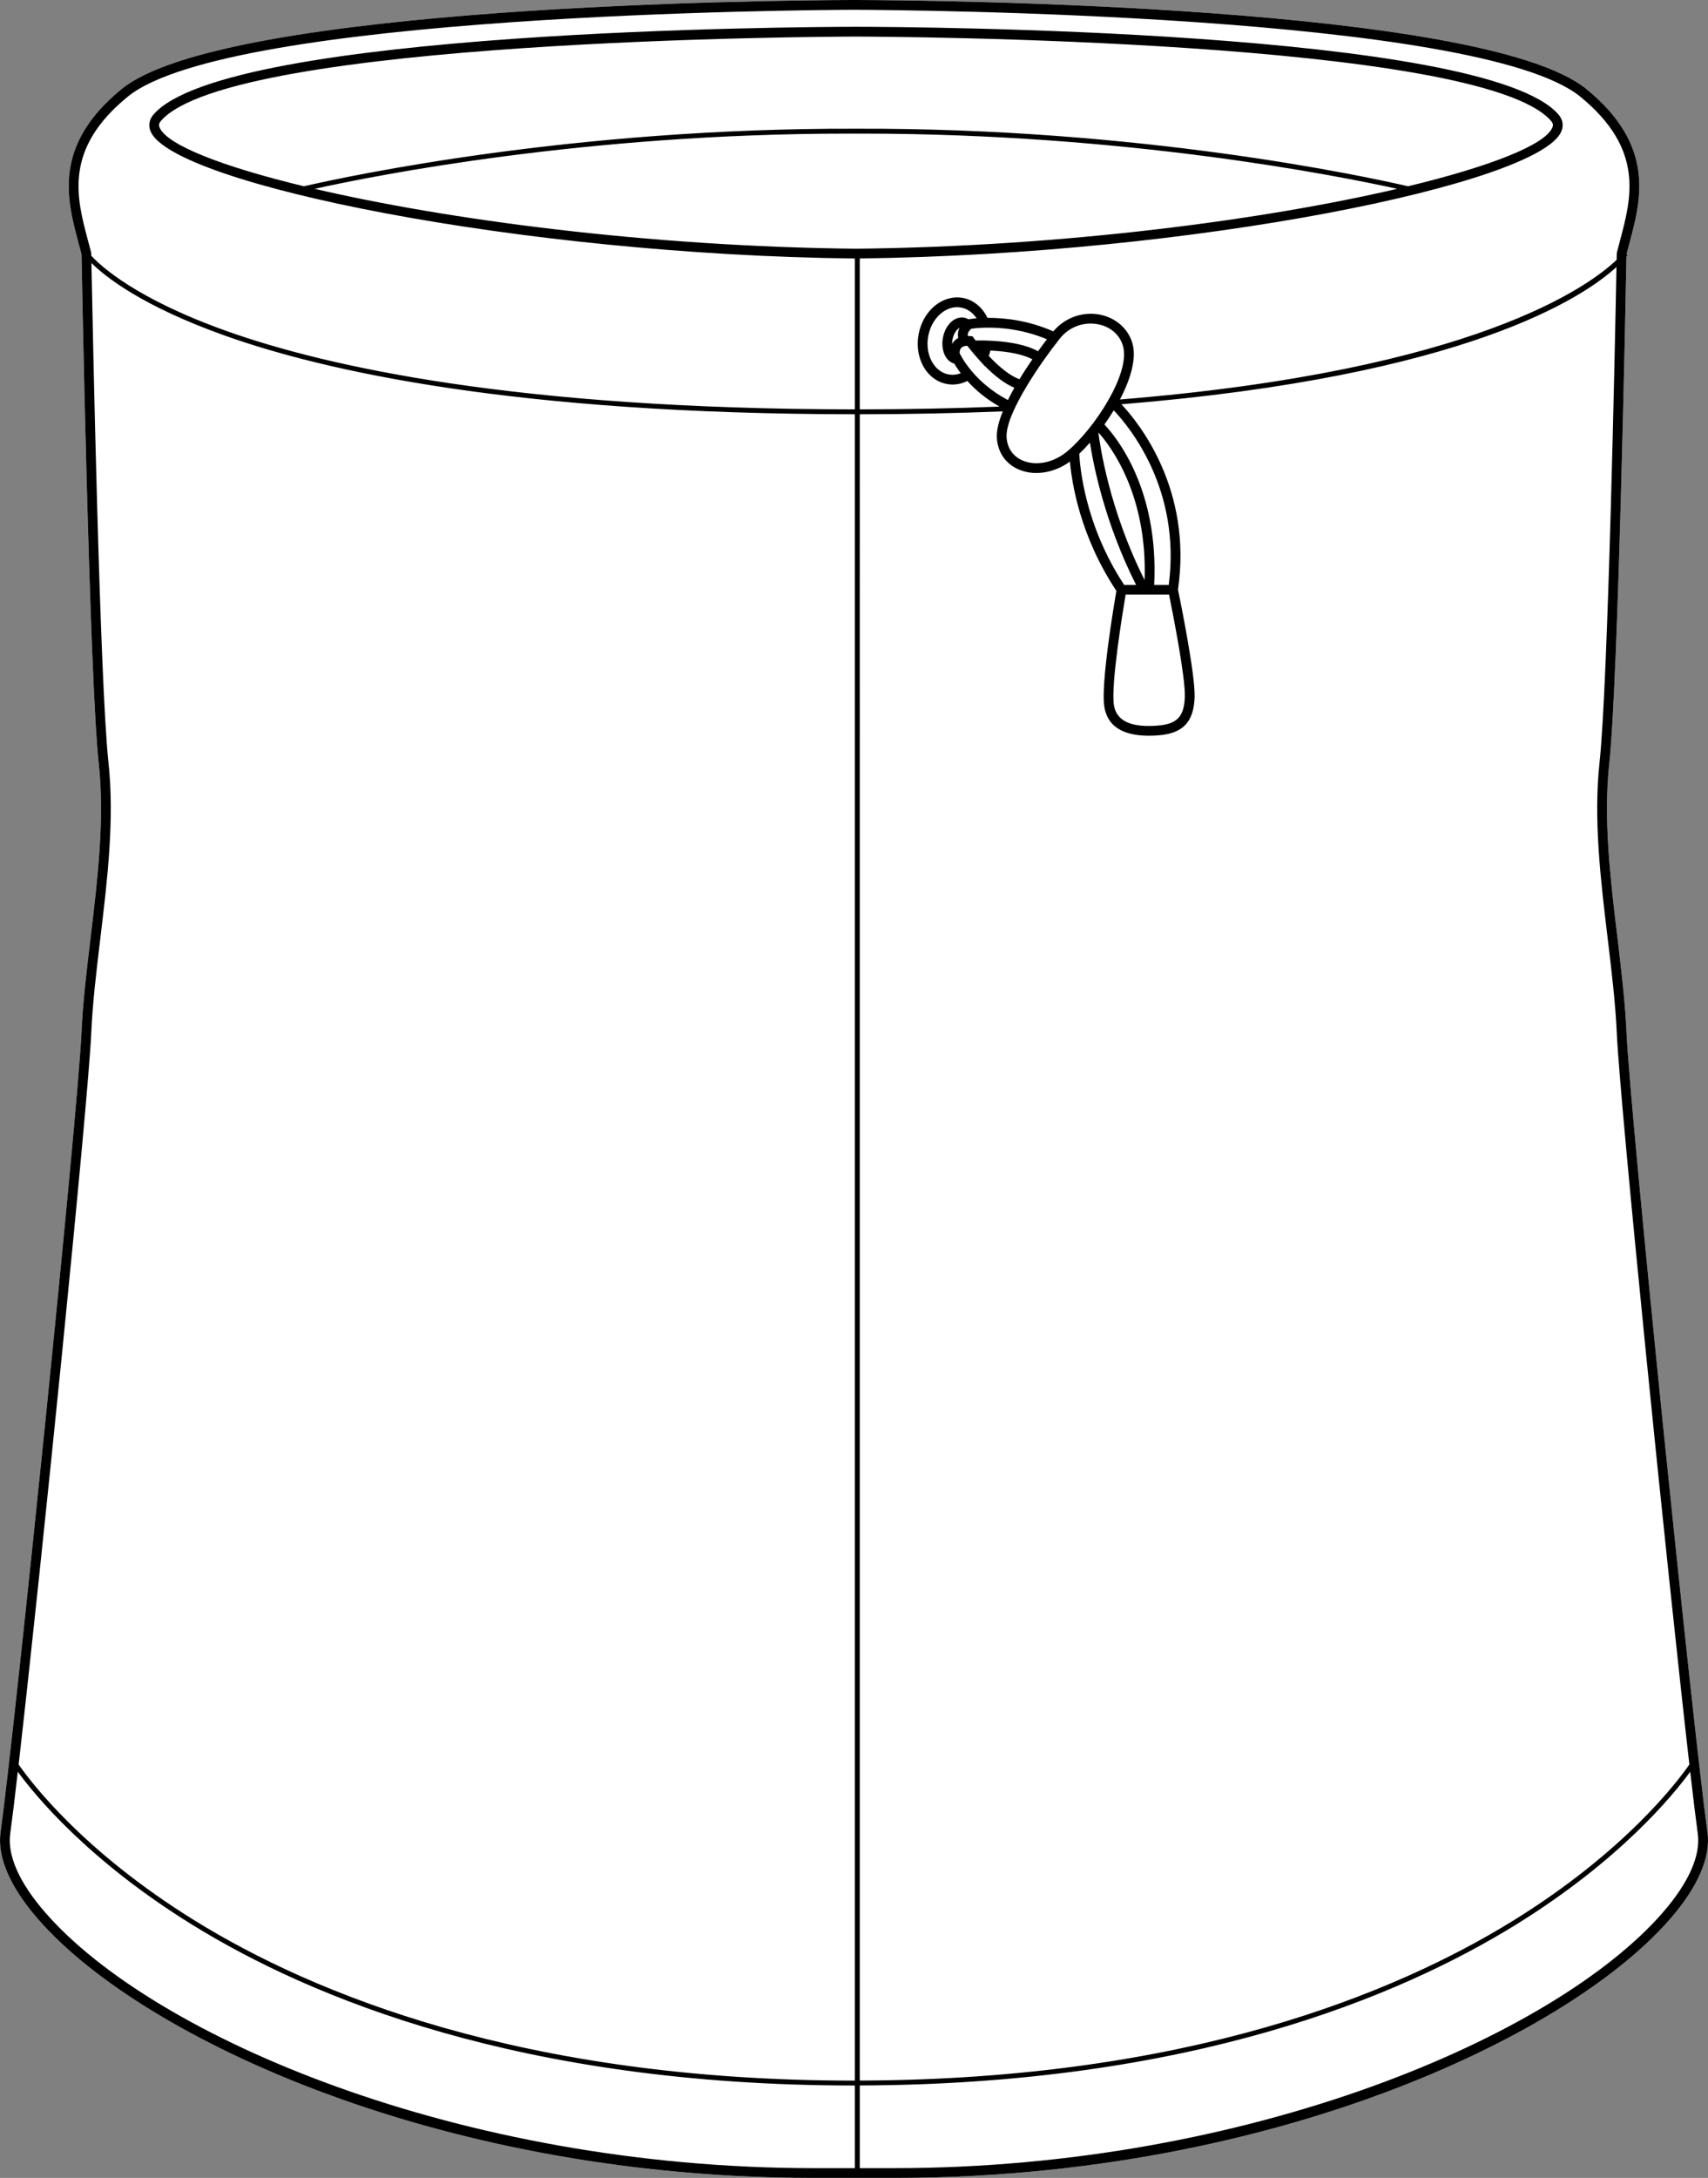 <?xml version="1.0" encoding="UTF-8"?>
<svg id="Layer_2" data-name="Layer 2" xmlns="http://www.w3.org/2000/svg" viewBox="0 0 349.36 445.35">
  <rect x="0" y="0" width="349.36" height="445.35" fill="#808080" stroke="none"/>
  <defs>
    <style>
      .cls-1 {
        fill: #fff;
      }
    </style>
  </defs>
  <g id="_692" data-name="692">
    <g>
      <path class="cls-1" d="M349.25,374.69c.7,5.05-1.95,11.18-7.67,17.74-11.19,12.85-32.34,25.74-58.02,35.36-21.38,8.01-56.2,17.56-100.68,17.56h-16.4c-44.47,0-79.3-9.55-100.68-17.56-25.68-9.62-46.83-22.51-58.02-35.36-5.72-6.56-8.37-12.69-7.67-17.74,2.95-21.33,15.76-146.12,16.56-163.61,.28-6.2,1.05-12.62,1.87-19.42,1.42-11.88,2.9-24.16,1.65-35.6-1.9-17.54-3.46-100.46-3.52-104.06-.2-.77-.41-1.56-.62-2.35-2.37-8.86-5.31-19.89,8.81-31.43C35.4,9.61,69.06,5.07,101.89,2.67,134.72,.27,166.73,.03,174,0h1.36c14.54,.05,128.05,1,149.14,18.22,14.13,11.54,11.18,22.57,8.81,31.43-.21,.79-.42,1.58-.62,2.35l.23,.16s-.11,.15-.24,.31c-.14,7.53-1.66,86.52-3.51,103.59-1.25,11.44,.23,23.72,1.66,35.6,.81,6.8,1.58,13.22,1.86,19.42,.8,17.5,13.61,142.29,16.56,163.61Z"/>
      <path d="M349.25,374.69c-2.95-21.32-15.76-146.11-16.56-163.61-.28-6.2-1.05-12.62-1.86-19.42-1.43-11.88-2.91-24.16-1.66-35.6,1.85-17.07,3.37-96.06,3.51-103.59,.13-.16,.21-.26,.24-.31l-.23-.16c.2-.77,.41-1.56,.62-2.35,2.37-8.86,5.32-19.89-8.81-31.43C303.41,1,189.9,.05,175.36,0h-1.36c-7.27,.03-39.28,.27-72.11,2.67-32.83,2.4-66.49,6.94-77.03,15.55-14.12,11.54-11.18,22.57-8.81,31.43,.21,.79,.42,1.58,.62,2.35,.06,3.6,1.62,86.52,3.52,104.06,1.25,11.44-.23,23.72-1.65,35.6-.82,6.8-1.59,13.22-1.87,19.42C15.87,228.57,3.06,353.36,.11,374.69c-.7,5.05,1.95,11.18,7.67,17.74,11.19,12.85,32.34,25.74,58.02,35.36,21.38,8.01,56.21,17.56,100.68,17.56h16.4c44.48,0,79.3-9.55,100.68-17.56,25.68-9.62,46.83-22.51,58.02-35.36,5.72-6.56,8.37-12.69,7.67-17.74Zm-22.07-218.84c-1.27,11.66,.22,24.06,1.66,36.05,.81,6.76,1.58,13.14,1.86,19.27,.68,15.11,10.32,110.09,14.85,149.64-2.37,3.42-13.11,17.76-36.06,31.94-24.01,14.83-66.64,32.48-133.63,32.69V84.71c10.09-.01,19.91-.21,29.25-.59-.81,2.01-1.3,3.89-1.21,5.41,.17,2.96,1.79,5.31,4.45,6.46,1.14,.49,2.37,.73,3.64,.73,2.33,0,4.76-.81,6.86-2.33,.39,4.39,2.07,15.25,9.5,26.43-.48,2.78-3.2,18.94-2.48,23.63,.61,3.98,3.67,5.99,9.11,5.99,.63,0,1.3-.02,2-.08,4.96-.39,7.17-2.7,7.37-7.73,.18-4.62-3.02-20.22-3.4-22.07,2.97-20.46-7.93-34.02-11.57-37.89,70.54-5.76,94.51-21.87,101.26-28.07-.28,14.83-1.73,85.31-3.46,101.25Zm-94.8-36.25h-2.44c-8.1-12.27-9.07-24.41-9.18-26.82,.72-.68,1.45-1.44,2.18-2.27,.75,4.82,3.1,16.55,9.44,29.09Zm-7.71-31.16c2.51,2.78,10.05,12.71,9.45,30.17-7.26-14.4-9.15-27.69-9.45-30.17Zm5.57,33.16h8.88c.7,3.43,3.39,16.96,3.23,20.95-.16,3.99-1.6,5.51-5.52,5.82-5.54,.44-8.48-.95-8.99-4.22-.63-4.14,1.78-18.89,2.4-22.55Zm8.82-2h-2.98c.97-19.51-7.67-30.15-10.18-32.8,.67-.94,1.31-1.9,1.91-2.89,3.19,3.35,13.8,16.15,11.25,35.69Zm-20.78-27.29c-2.78,2.32-6.37,3.04-9.13,1.85-1.97-.86-3.13-2.54-3.26-4.75-.29-4.97,7.55-15.97,10.59-19.79l.03-.04c1.84-2.53,4.42-3.42,6.6-3.42,.48,0,.93,.05,1.35,.12,2.63,.47,4.59,2.15,5.25,4.51,1.56,5.54-5.86,16.87-11.43,21.52Zm-9.76-14.76c-1.78-.65-3.93-2.28-6.27-4.77,.13-.35,.24-.72,.33-1.1,3.74,.18,6.72,.8,8.59,1.79-.85,1.24-1.77,2.63-2.65,4.08Zm3.8-5.72c-2.55-1.43-6.25-1.97-9.37-2.14h0s-1.13-.05-1.13-.05c-.27-.01-.54-.01-.79-.02h-.04c-.53,0-1,0-1.44,.01-.23-.3-.36-.49-.37-.49l-.26-.37-.46-.04c-.17-.02-.33-.02-.49-.02-.07-.38,.01-.9,.69-1.47l.03-.02c.4-.06,1.35-.18,2.68-.21,3.14-.09,7.82,.29,12.77,2.37-.46,.6-1.09,1.44-1.82,2.45Zm-12.7-6.73c-.16,.02-.3,.03-.44,.04-.05,.01-.1,.01-.15,.02-.16,.02-.3,.03-.42,.05-.06,.01-.1,.01-.15,.02-.06,.01-.11,.02-.15,.02-.1,.02-.18,.03-.19,.03h-.04c-.27-.14-.55-.26-.85-.32-1.96-.35-3.86,1.44-4.36,4.09-.29,1.51-.03,3.04,.68,4.09,.44,.63,1.01,1.03,1.63,1.21,.04,.07,.08,.13,.12,.19,.04,.07,.08,.14,.13,.2,.1,.17,.21,.34,.34,.52,.05,.08,.1,.16,.16,.24,.18,.26,.37,.53,.59,.82-.81,.31-1.66,.39-2.5,.24-1.24-.23-2.31-.97-3.1-2.12-1.06-1.55-1.45-3.64-1.05-5.74,.39-2.08,1.5-3.89,3.06-4.96,.9-.61,1.86-.93,2.83-.93,.28,0,.56,.03,.83,.08,1.28,.24,2.38,1.02,3.16,2.2-.05,0-.08,.01-.13,.01Zm-3.63,3.86s0,.08,0,.12c.01,.01,.01,.02,.01,.04-.1,.04-.18,.1-.27,.16-.02,.02-.06,.03-.08,.05-.04,.03-.07,.05-.11,.08-.04,.03-.08,.07-.12,.1-.08,.07-.16,.15-.23,.22-.02,.02-.05,.04-.07,.07-.02,.03-.05,.06-.07,.09-.08,.1-.15,.2-.22,.3-.02,.03-.04,.07-.06,.1t-.02,.02c-.01-.29,.02-.59,.08-.89,.22-1.19,.85-2.08,1.45-2.38-.02,.03-.03,.07-.05,.11-.01,.03-.02,.05-.03,.07-.01,.03-.03,.05-.04,.08-.02,.05-.03,.09-.05,.14-.02,.07-.04,.13-.06,.19-.02,.06-.03,.12-.05,.19-.01,.04-.01,.08-.02,.13-.01,.06-.02,.11-.03,.17-.01,.08-.01,.16-.01,.24,0,.05-.01,.1,0,.15,0,.04-.01,.07,0,.11,0,.11,.02,.22,.04,.34Zm.3,3.27c-.03-.49,.09-1.34,1.19-1.49h.01c.11-.02,.23-.03,.36-.03l.26,.32,.18,.23c.7,.87,1.37,1.67,2.07,2.43l1.04,1.14v-.03c2.22,2.24,4.25,3.73,6.09,4.49-.47,.83-.92,1.67-1.33,2.51-3.52-1.85-5.91-4.14-7.32-5.81-1.05-1.22-1.75-2.31-2.15-3.02-.2-.34-.33-.6-.4-.74Zm-21.43,371.12h-8.38c-72.55,0-135.14-26.91-157.19-52.23-5.33-6.11-7.82-11.7-7.2-16.16,.37-2.7,.91-7.07,1.55-12.67,3.4,4.67,14.27,18.05,35.65,31.27,24.25,15,67.38,32.86,135.26,32.89h.31v16.9Zm0-17.9h-.18c-67.67,0-110.65-17.78-134.8-32.7-22.96-14.18-33.7-28.52-36.07-31.94,4.54-39.55,14.17-134.54,14.86-149.64,.27-6.13,1.04-12.51,1.85-19.27,1.44-11.99,2.93-24.39,1.66-36.05-1.76-16.26-3.23-89.25-3.48-102.07,2.82,2.79,10.27,8.74,26.97,14.73,20.54,7.37,59.61,16.16,129.14,16.2h0s.05,.01,.05,.01V425.45Zm0-341.74c-69.25-.04-108.18-8.75-128.65-16.07-18.42-6.58-25.58-13.22-27.54-15.35v-.44l-.03-.23c-.21-.81-.43-1.64-.66-2.49-2.33-8.74-4.98-18.64,8.15-29.36C46.82,2.87,164.58,2.04,174.68,2c10.1,.04,127.86,.87,148.56,17.77,13.12,10.72,10.47,20.62,8.14,29.36-.23,.85-.45,1.68-.65,2.49l-.03,.23c-.01,.06-.01,.5-.03,1.28-5.5,5.28-28.83,22.65-101.6,28.56,2.19-4.15,3.43-8.38,2.57-11.45-.86-3.06-3.48-5.33-6.82-5.93-3.53-.62-7.04,.7-9.38,3.45-5.14-2.27-10.02-2.78-13.46-2.76-1.04-2.17-2.87-3.68-5.02-4.08-1.75-.32-3.58,.09-5.16,1.17-1.99,1.36-3.41,3.64-3.9,6.25-.49,2.6,.01,5.24,1.37,7.23,1.08,1.58,2.64,2.63,4.39,2.95,.4,.08,.8,.11,1.2,.11,1.02,0,2.04-.25,3-.73,1.86,2.06,4.1,3.84,6.59,5.24-9.14,.37-18.74,.56-28.59,.57v-30.86c68.38-.83,138.63-15.22,143.46-25.88,.56-1.23,.37-2.49-.53-3.54C303.88,6.08,185.57,5.49,175.36,5.48h-.55c-5.11,.01-37.23,.15-69.95,2.47-32.71,2.32-66.02,6.8-73.47,15.48-.91,1.05-1.1,2.31-.54,3.54,4.84,10.69,75.43,25.12,143.97,25.89h0s.04,.01,.04,.01v30.84Zm113.15-45.62c-9.31-2.15-55.08-11.97-113-11.77-57.81-.16-103.53,9.62-112.85,11.77-16.96-4.1-27.91-8.46-29.49-11.95-.24-.52-.17-.93,.23-1.4C47.25,8.04,168.66,7.49,175.09,7.48c6.42,.01,127.83,.56,142.18,17.26,.4,.47,.47,.88,.23,1.4-1.57,3.49-12.52,7.85-29.49,11.95Zm-223.64,.52c12.51-2.77,55.37-11.29,108.98-11.29h3.04c53.78,0,96.84,8.53,109.4,11.29-26.99,6.29-68,11.8-110.7,12.25-42.71-.45-83.73-5.96-110.72-12.25ZM340.08,391.12c-22.06,25.32-84.65,52.23-157.2,52.23h-7.02v-16.91c67.26-.21,110.09-17.96,134.22-32.88,21.38-13.22,32.24-26.6,35.64-31.27,.64,5.6,1.18,9.97,1.55,12.67,.62,4.46-1.87,10.05-7.19,16.16Z"/>
    </g>
  </g>
</svg>